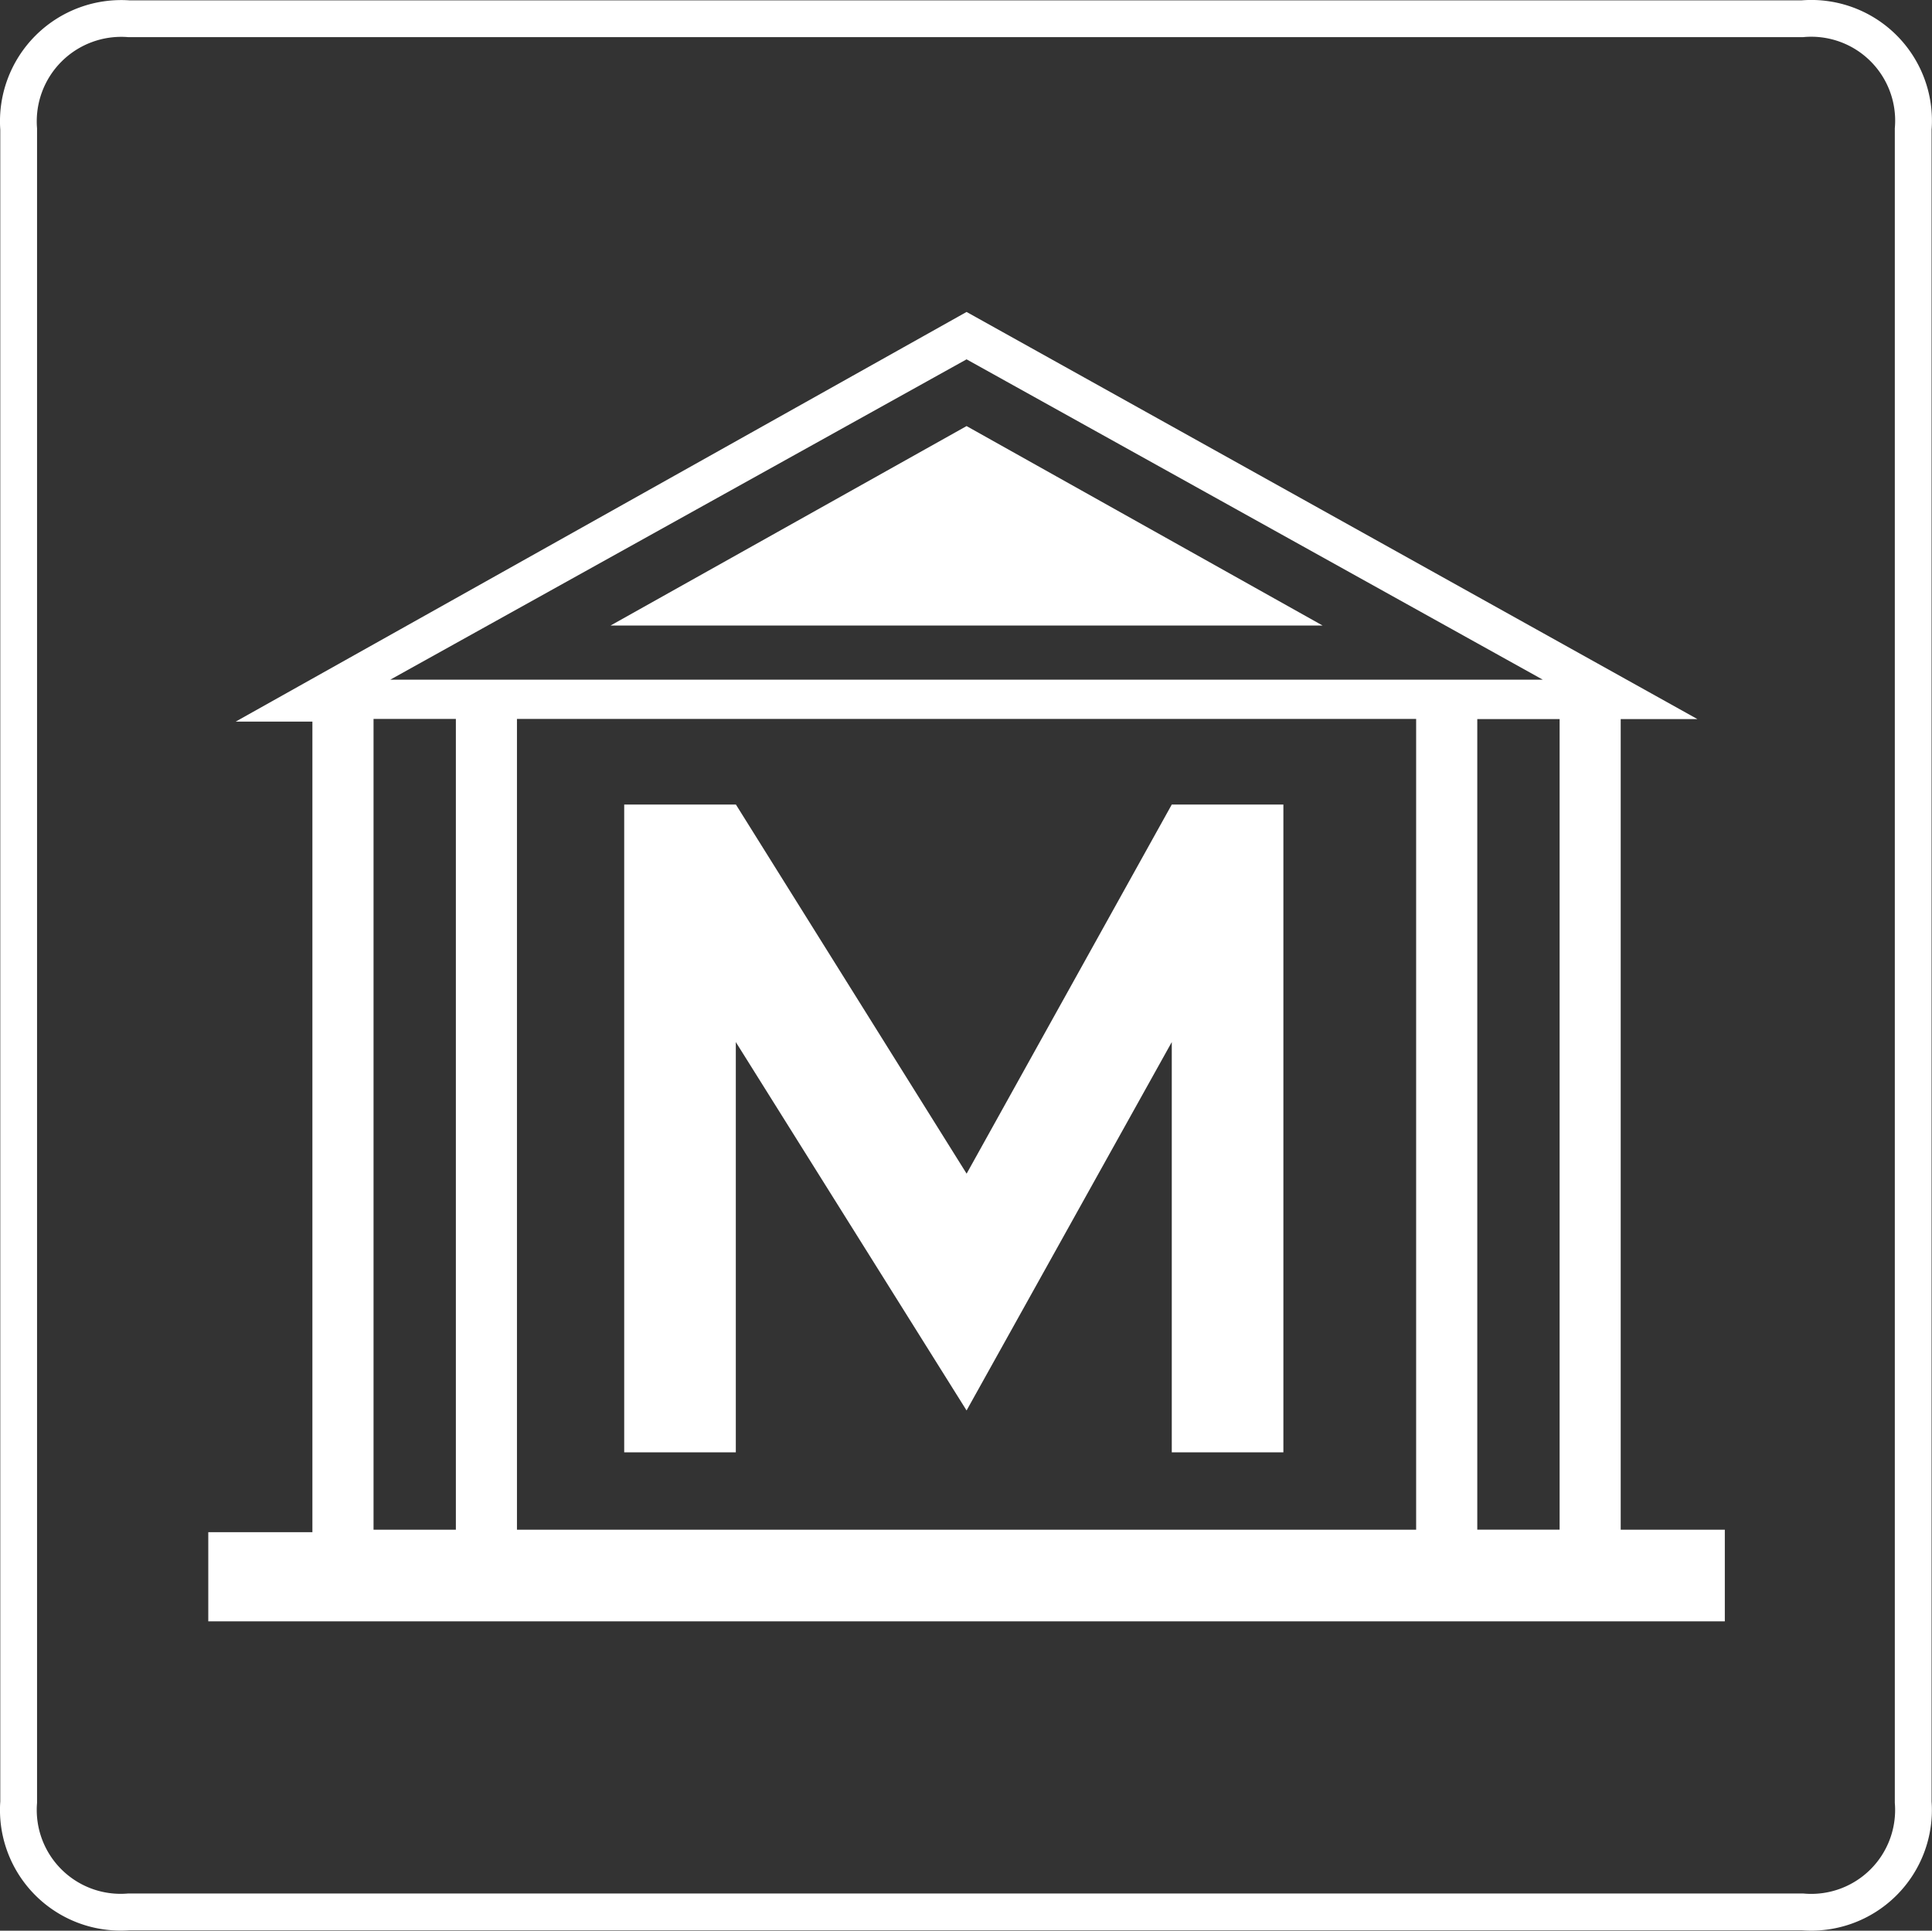 <svg xmlns="http://www.w3.org/2000/svg" width="42.029" height="42.006" viewBox="0 0 42.029 42.006"><rect x="0" y="0" width="42.029" height="42.006" fill="#333333" stroke="none"/><g transform="translate(0.401 0.402)"><g transform="translate(0 0)"><path d="M2.8.4A2.238,2.238,0,0,0,.4,2.8V39.2a2.225,2.225,0,0,0,2.4,2.388H39.2A2.225,2.225,0,0,0,41.614,39.2V2.8A2.225,2.225,0,0,0,39.2.4Z" transform="translate(-0.395 -0.394)" fill="none"/><path d="M2.8.4A2.238,2.238,0,0,0,.4,2.8V39.2a2.225,2.225,0,0,0,2.4,2.388H39.2A2.225,2.225,0,0,0,41.614,39.2V2.8A2.225,2.225,0,0,0,39.2.4Z" transform="translate(-0.395 -0.394)" fill="none" stroke="#fff" stroke-miterlimit="10" stroke-width="0.8"/><path d="M24.4,29.911h2.428V15.817H24.4l-4.463,8.031-5.019-8.031H12.488V29.911h2.428V20.985L19.936,29,24.4,20.985ZM12.19,11.923H27.682L19.936,7.583Zm20.647,19.67H31.046V13.958h1.791ZM32.47,13.1H7.4L19.936,6.131Zm-25.435.855H8.826V31.594H7.035Zm3.12,0H29.716V31.594H10.155ZM34.166,31.594V13.958h1.669L19.936,5.1l-15.9,8.913H5.705V31.648H3.44v1.94H36.431V31.594Z" transform="translate(0.69 1.285)" fill="#fff"/></g></g></svg>